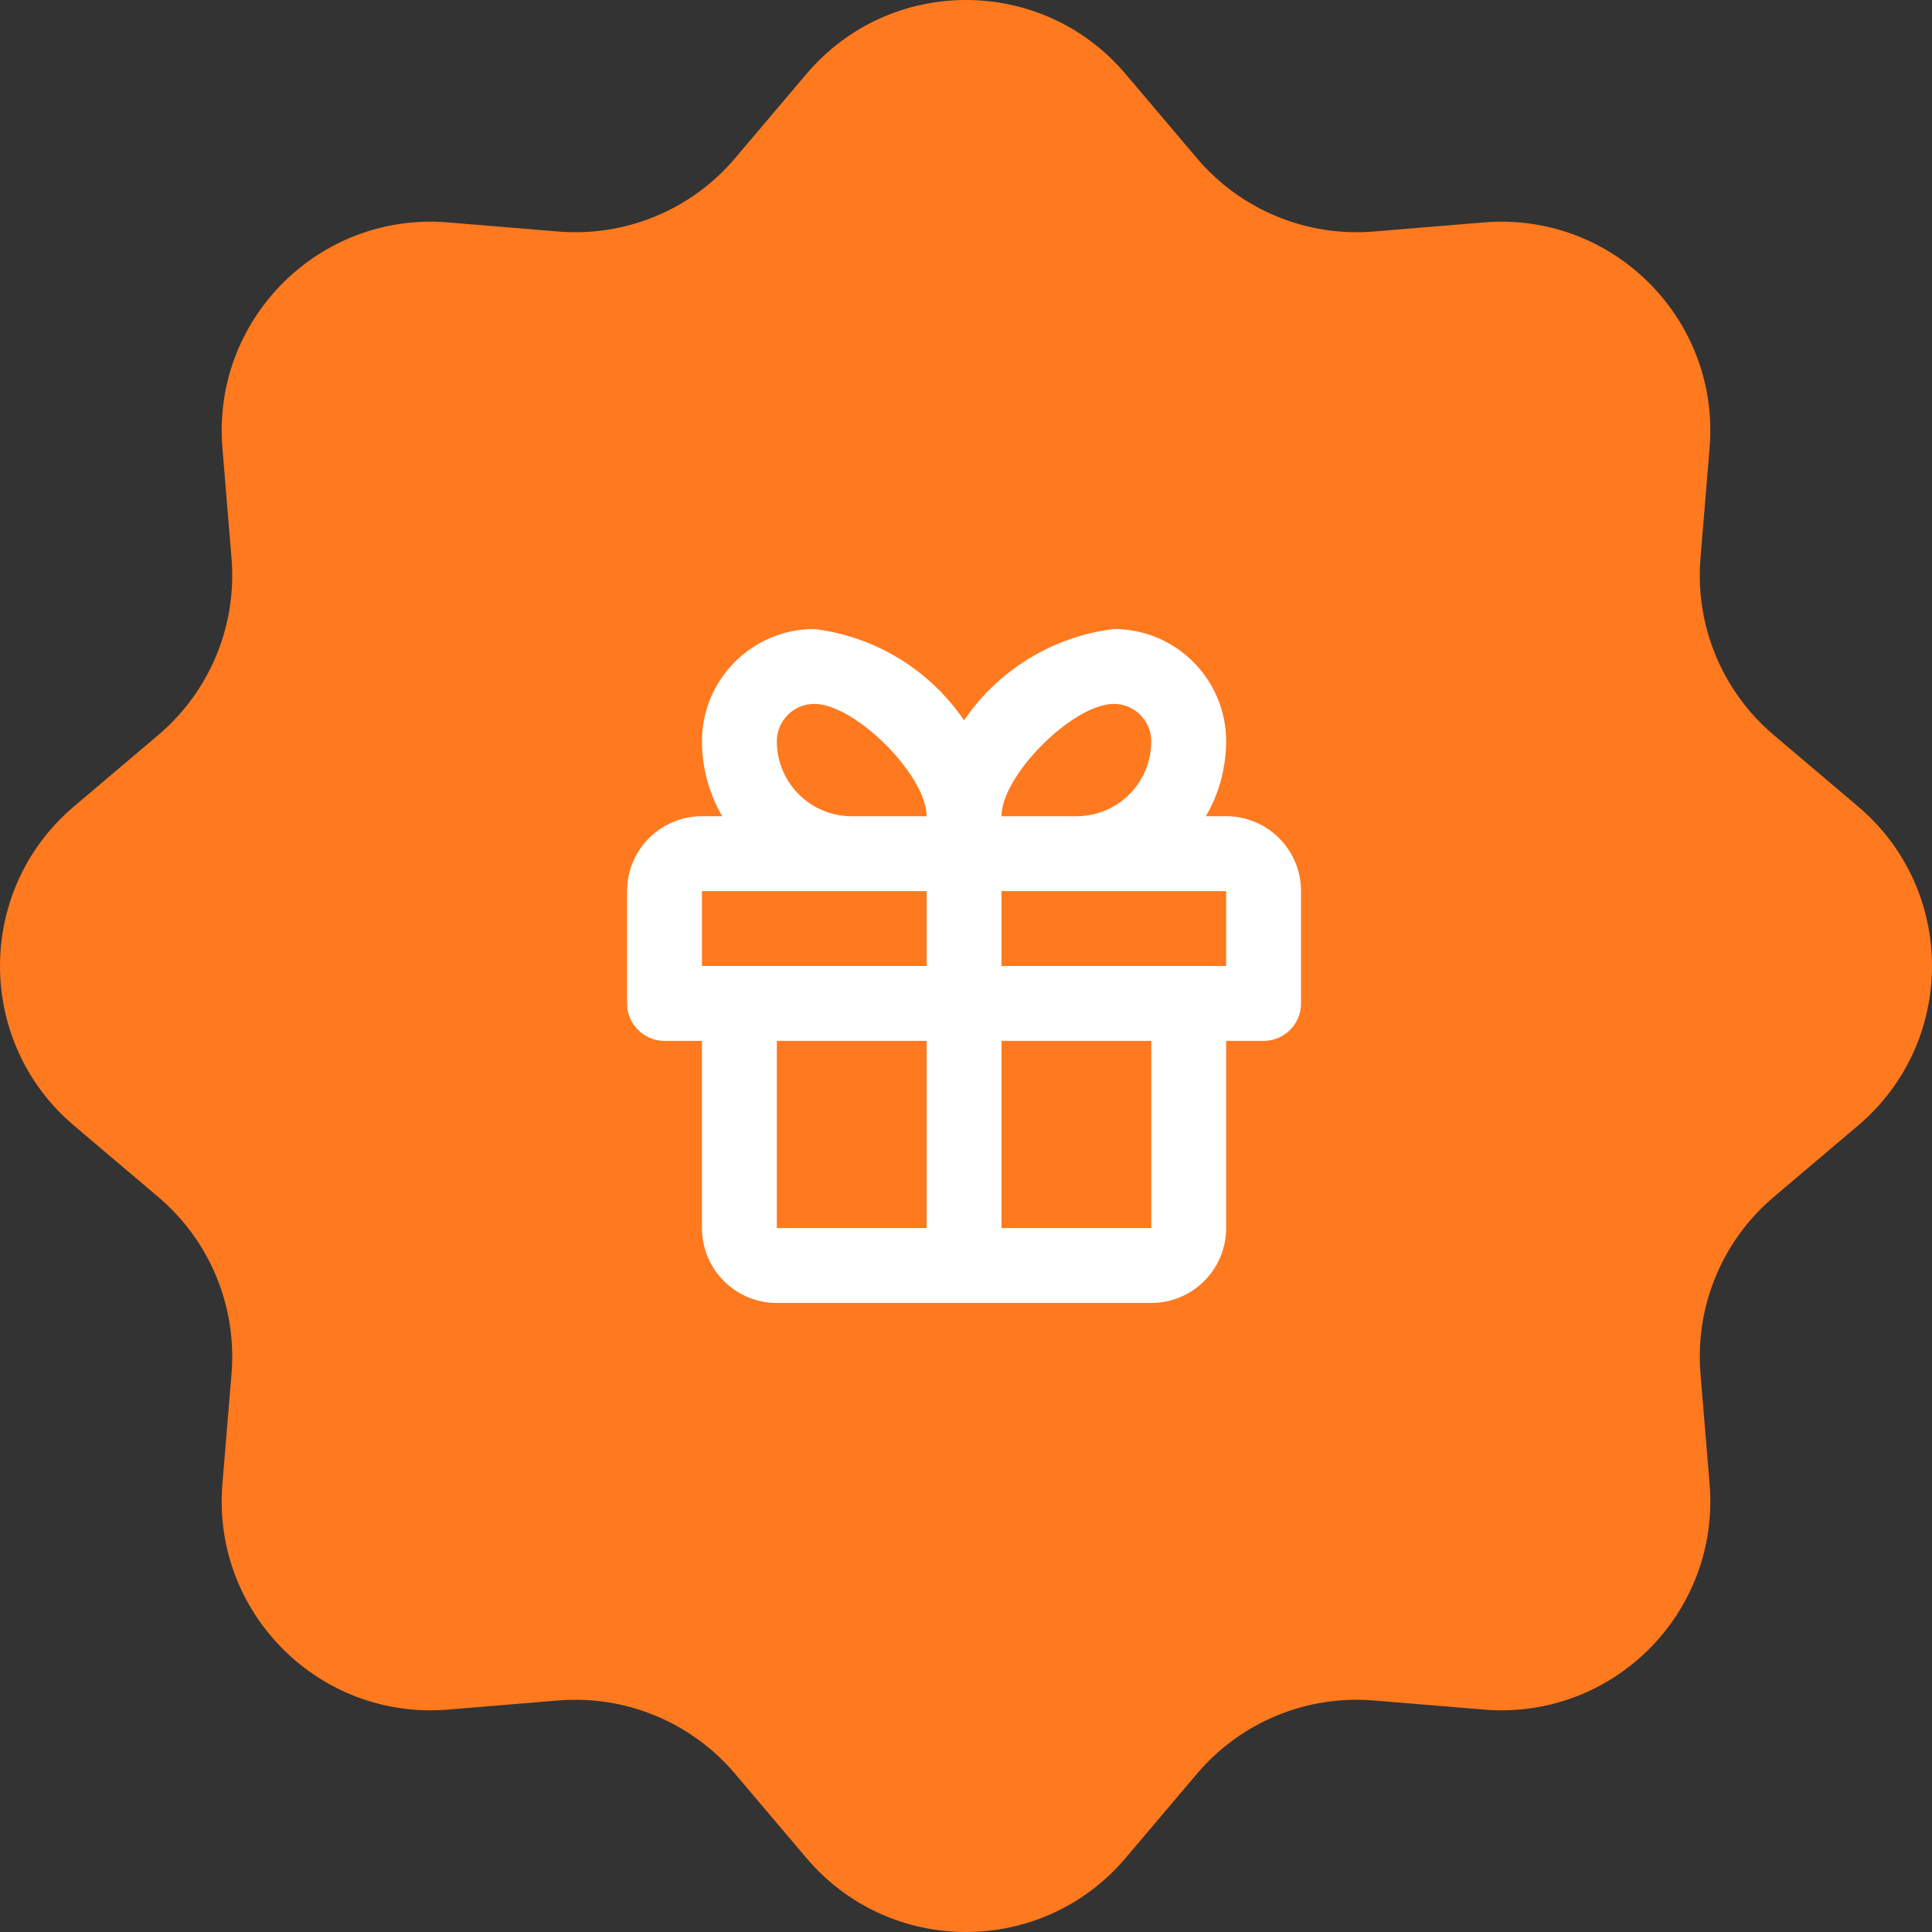 <?xml version="1.0" encoding="UTF-8"?> <svg xmlns="http://www.w3.org/2000/svg" width="320" height="320" viewBox="0 0 320 320" fill="none"><rect x="0" y="0" width="320" height="320" fill="#333333" stroke="none"/> <path d="M133.58 12.243C147.411 -4.081 172.589 -4.081 186.42 12.243L198.265 26.222C205.493 34.752 216.395 39.268 227.538 38.347L245.798 36.838C267.121 35.076 284.924 52.879 283.162 74.202L281.653 92.462C280.732 103.605 285.248 114.507 293.778 121.735L307.757 133.58C324.081 147.411 324.081 172.589 307.757 186.42L293.778 198.265C285.248 205.493 280.732 216.395 281.653 227.538L283.162 245.798C284.924 267.121 267.121 284.924 245.798 283.162L227.538 281.653C216.395 280.732 205.493 285.248 198.265 293.778L186.42 307.757C172.589 324.081 147.411 324.081 133.58 307.757L121.735 293.778C114.507 285.248 103.605 280.732 92.462 281.653L74.202 283.162C52.879 284.924 35.076 267.121 36.838 245.798L38.347 227.538C39.268 216.395 34.752 205.493 26.222 198.265L12.243 186.42C-4.081 172.589 -4.081 147.411 12.243 133.58L26.222 121.735C34.752 114.507 39.268 103.605 38.347 92.462L36.838 74.202C35.076 52.879 52.879 35.076 74.202 36.838L92.462 38.347C103.605 39.268 114.507 34.752 121.735 26.222L133.58 12.243Z" fill="#FF791F"></path> <path fill-rule="evenodd" clip-rule="evenodd" d="M203.088 135.191H199.739C201.925 131.423 203.08 127.145 203.088 122.788C203.088 112.513 194.758 104.184 184.483 104.184C174.42 105.415 165.378 110.931 159.677 119.315C153.977 110.931 144.935 105.415 134.871 104.184C124.596 104.184 116.266 112.513 116.266 122.788C116.274 127.145 117.429 131.423 119.615 135.191H116.266C109.416 135.191 103.863 140.744 103.863 147.594V166.199C103.863 169.624 106.64 172.401 110.065 172.401H116.266V203.408C116.266 210.258 121.819 215.811 128.669 215.811H190.685C197.535 215.811 203.088 210.258 203.088 203.408V172.401H209.29C212.715 172.401 215.491 169.624 215.491 166.199V147.594C215.491 140.744 209.938 135.191 203.088 135.191ZM184.483 116.587C187.908 116.587 190.684 119.364 190.684 122.789C190.691 126.914 188.645 130.773 185.227 133.083C183.174 134.463 180.755 135.197 178.281 135.192H165.878C165.878 128.432 177.723 116.587 184.483 116.587ZM134.87 116.587C131.445 116.587 128.669 119.364 128.669 122.789C128.669 129.639 134.222 135.192 141.072 135.192H153.475C153.475 128.432 141.63 116.587 134.87 116.587ZM116.267 147.594H153.476V159.997H116.267V147.594ZM153.475 203.409V172.401H128.669V203.409H153.475ZM165.878 203.409V172.401H190.684V203.409H165.878ZM165.878 147.594V159.997H203.087V147.594H165.878Z" fill="white"></path> </svg> 